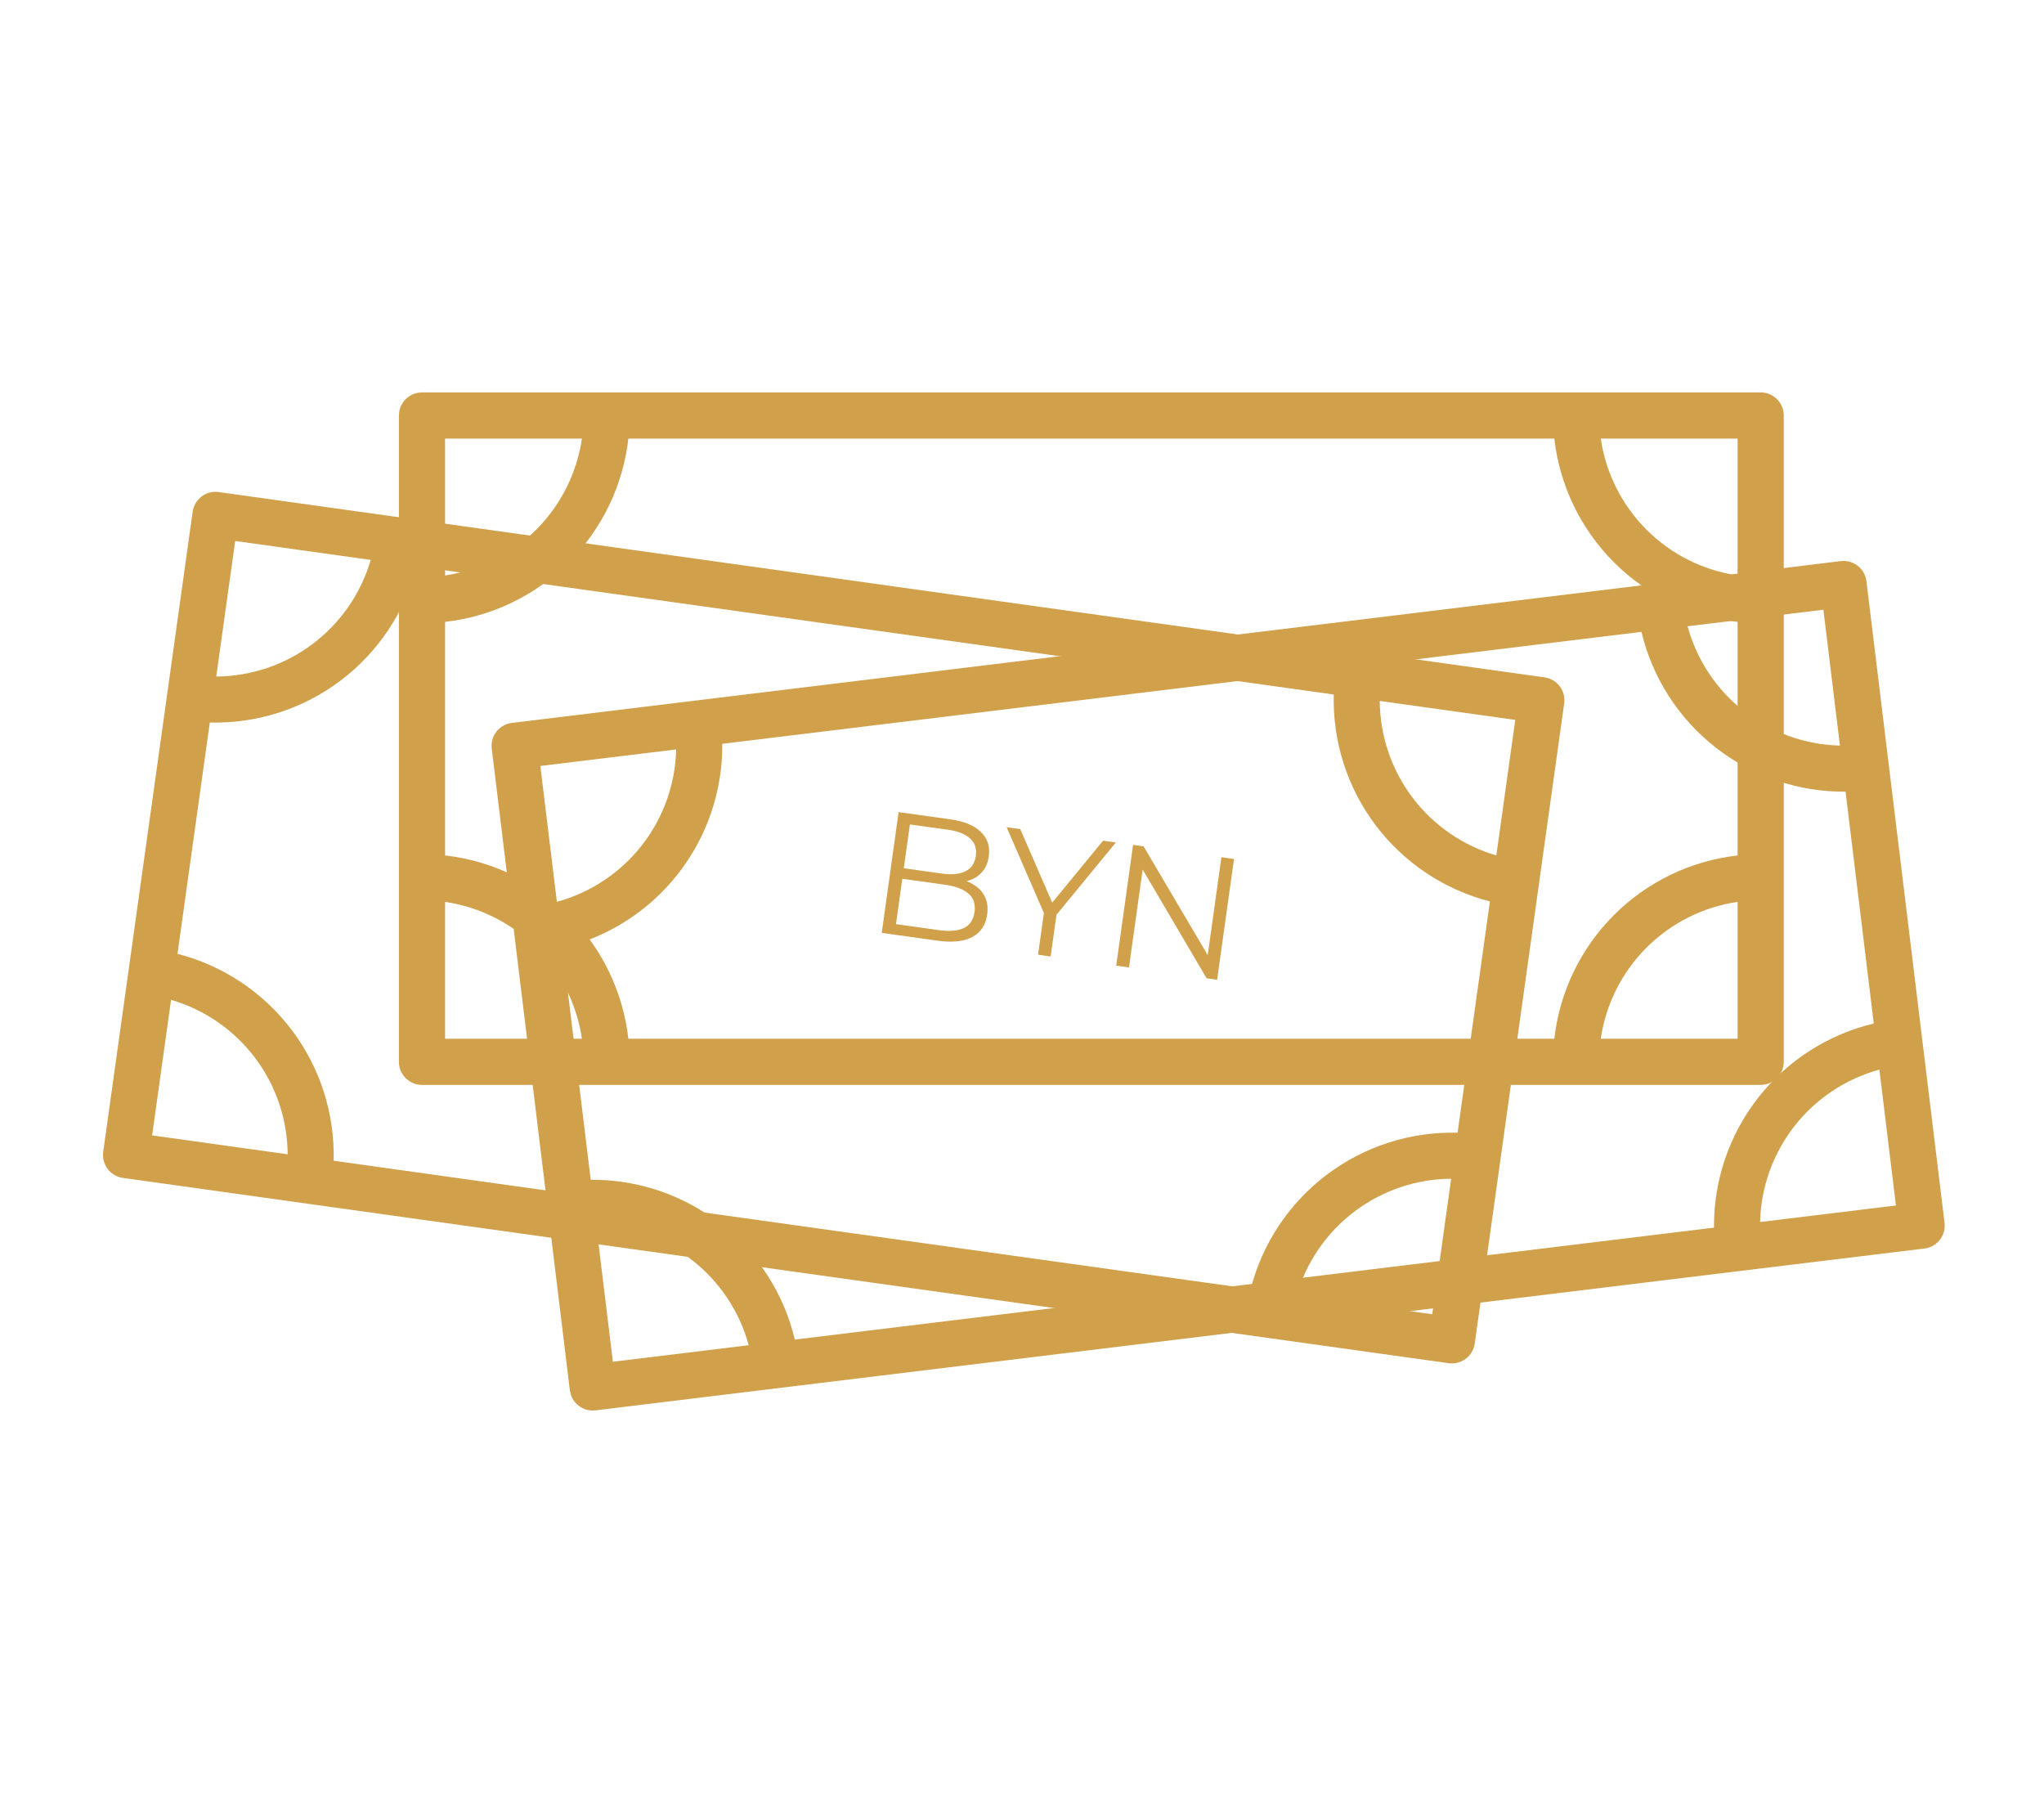 <?xml version="1.0" encoding="UTF-8"?>
<svg xmlns="http://www.w3.org/2000/svg" width="238" height="211" viewBox="0 0 238 211" fill="none">
  <g clip-path="url(#clip0_350_399)">
    <path d="M214.332 65.326L59.599 84.167C58.892 84.254 58.248 84.617 57.808 85.178C57.369 85.74 57.17 86.452 57.257 87.16L66.352 161.858C66.438 162.566 66.802 163.21 67.363 163.65C67.924 164.089 68.637 164.287 69.345 164.201L224.077 145.36C224.784 145.274 225.429 144.91 225.868 144.349C226.308 143.788 226.506 143.075 226.42 142.367L217.324 67.669C217.238 66.962 216.874 66.317 216.313 65.878C215.752 65.439 215.039 65.24 214.332 65.326ZM62.917 89.178L78.734 87.252C78.637 91.311 77.233 95.23 74.73 98.426C72.227 101.623 68.76 103.927 64.843 104.995L62.917 89.178ZM71.363 158.541L69.437 142.723C73.496 142.821 77.415 144.225 80.611 146.728C83.808 149.231 86.112 152.698 87.18 156.615L71.363 158.541ZM220.759 140.349L204.942 142.275C205.04 138.217 206.444 134.298 208.947 131.101C211.449 127.904 214.917 125.601 218.833 124.532L220.759 140.349ZM218.18 119.164C212.847 120.436 208.103 123.478 204.724 127.795C201.344 132.111 199.529 137.447 199.574 142.929L92.548 155.961C91.277 150.628 88.234 145.884 83.918 142.505C79.601 139.125 74.265 137.31 68.783 137.356L65.496 110.363C70.829 109.092 75.573 106.049 78.953 101.733C82.332 97.416 84.148 92.081 84.102 86.599L191.128 73.566C192.4 78.899 195.442 83.643 199.759 87.023C204.076 90.402 209.411 92.217 214.893 92.172L218.18 119.164ZM214.239 86.804C210.181 86.707 206.262 85.302 203.065 82.799C199.868 80.297 197.565 76.829 196.496 72.913L212.313 70.987L214.239 86.804Z" fill="#D1A04A"></path>
  </g>
  <g clip-path="url(#clip1_350_399)">
    <path d="M179.841 78.861L25.466 57.289C24.76 57.19 24.044 57.376 23.475 57.806C22.906 58.235 22.531 58.873 22.433 59.579L12.018 134.104C11.92 134.81 12.106 135.527 12.535 136.095C12.964 136.664 13.602 137.039 14.308 137.138L168.683 158.711C169.389 158.809 170.105 158.623 170.674 158.194C171.243 157.765 171.618 157.127 171.717 156.421L182.131 81.895C182.23 81.189 182.044 80.473 181.614 79.904C181.185 79.335 180.547 78.96 179.841 78.861ZM27.384 62.984L43.165 65.189C42.027 69.087 39.663 72.513 36.422 74.959C33.182 77.404 29.239 78.739 25.179 78.765L27.384 62.984ZM17.714 132.187L19.919 116.406C23.816 117.543 27.242 119.908 29.688 123.149C32.134 126.389 33.469 130.332 33.495 134.392L17.714 132.187ZM166.765 153.015L150.985 150.81C152.122 146.913 154.487 143.487 157.727 141.041C160.968 138.595 164.911 137.26 168.971 137.234L166.765 153.015ZM169.719 131.879C164.239 131.737 158.872 133.457 154.496 136.76C150.12 140.063 146.994 144.752 145.629 150.062L38.85 135.14C38.992 129.66 37.272 124.293 33.969 119.917C30.666 115.542 25.977 112.416 20.667 111.051L24.43 84.12C29.911 84.263 35.278 82.542 39.653 79.239C44.029 75.937 47.155 71.247 48.52 65.938L155.3 80.859C155.157 86.34 156.878 91.706 160.181 96.082C163.483 100.458 168.173 103.584 173.482 104.949L169.719 131.879ZM174.231 99.594C170.333 98.456 166.907 96.091 164.461 92.851C162.016 89.61 160.681 85.667 160.655 81.608L176.436 83.813L174.231 99.594Z" fill="#D1A04A"></path>
    <path d="M102.668 108.611L104.633 94.552L110.698 95.399C112.265 95.618 113.433 96.102 114.202 96.851C114.984 97.602 115.295 98.553 115.134 99.705C115.027 100.468 114.757 101.086 114.322 101.557C113.901 102.031 113.364 102.359 112.711 102.54C112.071 102.724 111.389 102.765 110.666 102.664L111.075 102.23C111.972 102.355 112.722 102.603 113.326 102.974C113.944 103.334 114.396 103.813 114.681 104.413C114.968 104.999 115.055 105.694 114.942 106.497C114.776 107.689 114.205 108.551 113.23 109.083C112.268 109.618 110.903 109.762 109.135 109.515L102.668 108.611ZM104.326 107.593L109.287 108.287C110.518 108.459 111.491 108.383 112.205 108.06C112.921 107.723 113.344 107.093 113.473 106.169C113.6 105.258 113.365 104.55 112.767 104.043C112.171 103.523 111.257 103.177 110.025 103.004L104.903 102.289L105.074 101.064L109.714 101.712C110.839 101.869 111.739 101.777 112.415 101.434C113.104 101.094 113.507 100.502 113.625 99.658C113.745 98.801 113.519 98.121 112.948 97.618C112.392 97.103 111.551 96.768 110.427 96.611L105.948 95.985L104.326 107.593Z" fill="#D1A04A"></path>
    <path d="M120.87 111.154L121.6 105.933L121.812 106.904L117.211 96.309L118.798 96.531L122.841 105.84L121.998 105.722L128.438 97.878L129.924 98.086L122.595 107.014L123.066 106.137L122.336 111.359L120.87 111.154Z" fill="#D1A04A"></path>
    <path d="M129.971 112.426L131.935 98.367L133.16 98.538L141.155 112.105L140.512 112.015L142.219 99.804L143.685 100.009L141.72 114.068L140.495 113.897L132.521 100.333L133.163 100.422L131.457 112.634L129.971 112.426Z" fill="#D1A04A"></path>
  </g>
  <path d="M205.012 45.688H49.137C48.424 45.688 47.74 45.971 47.236 46.475C46.732 46.979 46.449 47.662 46.449 48.375V123.625C46.449 124.338 46.732 125.021 47.236 125.525C47.74 126.029 48.424 126.312 49.137 126.312H205.012C205.724 126.312 206.408 126.029 206.912 125.525C207.416 125.021 207.699 124.338 207.699 123.625V48.375C207.699 47.662 207.416 46.979 206.912 46.475C206.408 45.971 205.724 45.688 205.012 45.688ZM51.824 51.062H67.758C67.171 55.08 65.303 58.8 62.433 61.671C59.562 64.542 55.841 66.409 51.824 66.997V51.062ZM51.824 120.938V105.003C55.841 105.591 59.562 107.458 62.433 110.329C65.303 113.2 67.171 116.92 67.758 120.938H51.824ZM202.324 120.938H186.39C186.977 116.92 188.845 113.2 191.716 110.329C194.587 107.458 198.307 105.591 202.324 105.003V120.938ZM202.324 99.596C196.877 100.213 191.8 102.66 187.923 106.537C184.047 110.413 181.6 115.49 180.983 120.938H73.166C72.549 115.49 70.102 110.413 66.225 106.537C62.349 102.66 57.272 100.213 51.824 99.596V72.404C57.272 71.787 62.349 69.34 66.225 65.463C70.102 61.587 72.549 56.51 73.166 51.062H180.983C181.6 56.51 184.047 61.587 187.923 65.463C191.8 69.34 196.877 71.787 202.324 72.404V99.596ZM202.324 66.997C198.307 66.409 194.587 64.542 191.716 61.671C188.845 58.8 186.977 55.08 186.39 51.062H202.324V66.997Z" fill="#D1A04A"></path>
  <defs>
    <clipPath id="clip0_350_399">
      <rect width="172" height="172" fill="white" transform="translate(46.074 39.79) rotate(-6.942)"></rect>
    </clipPath>
    <clipPath id="clip1_350_399">
      <rect width="172" height="172" fill="white" transform="translate(23.805 10.926) rotate(7.955)"></rect>
    </clipPath>
  </defs>
</svg>
